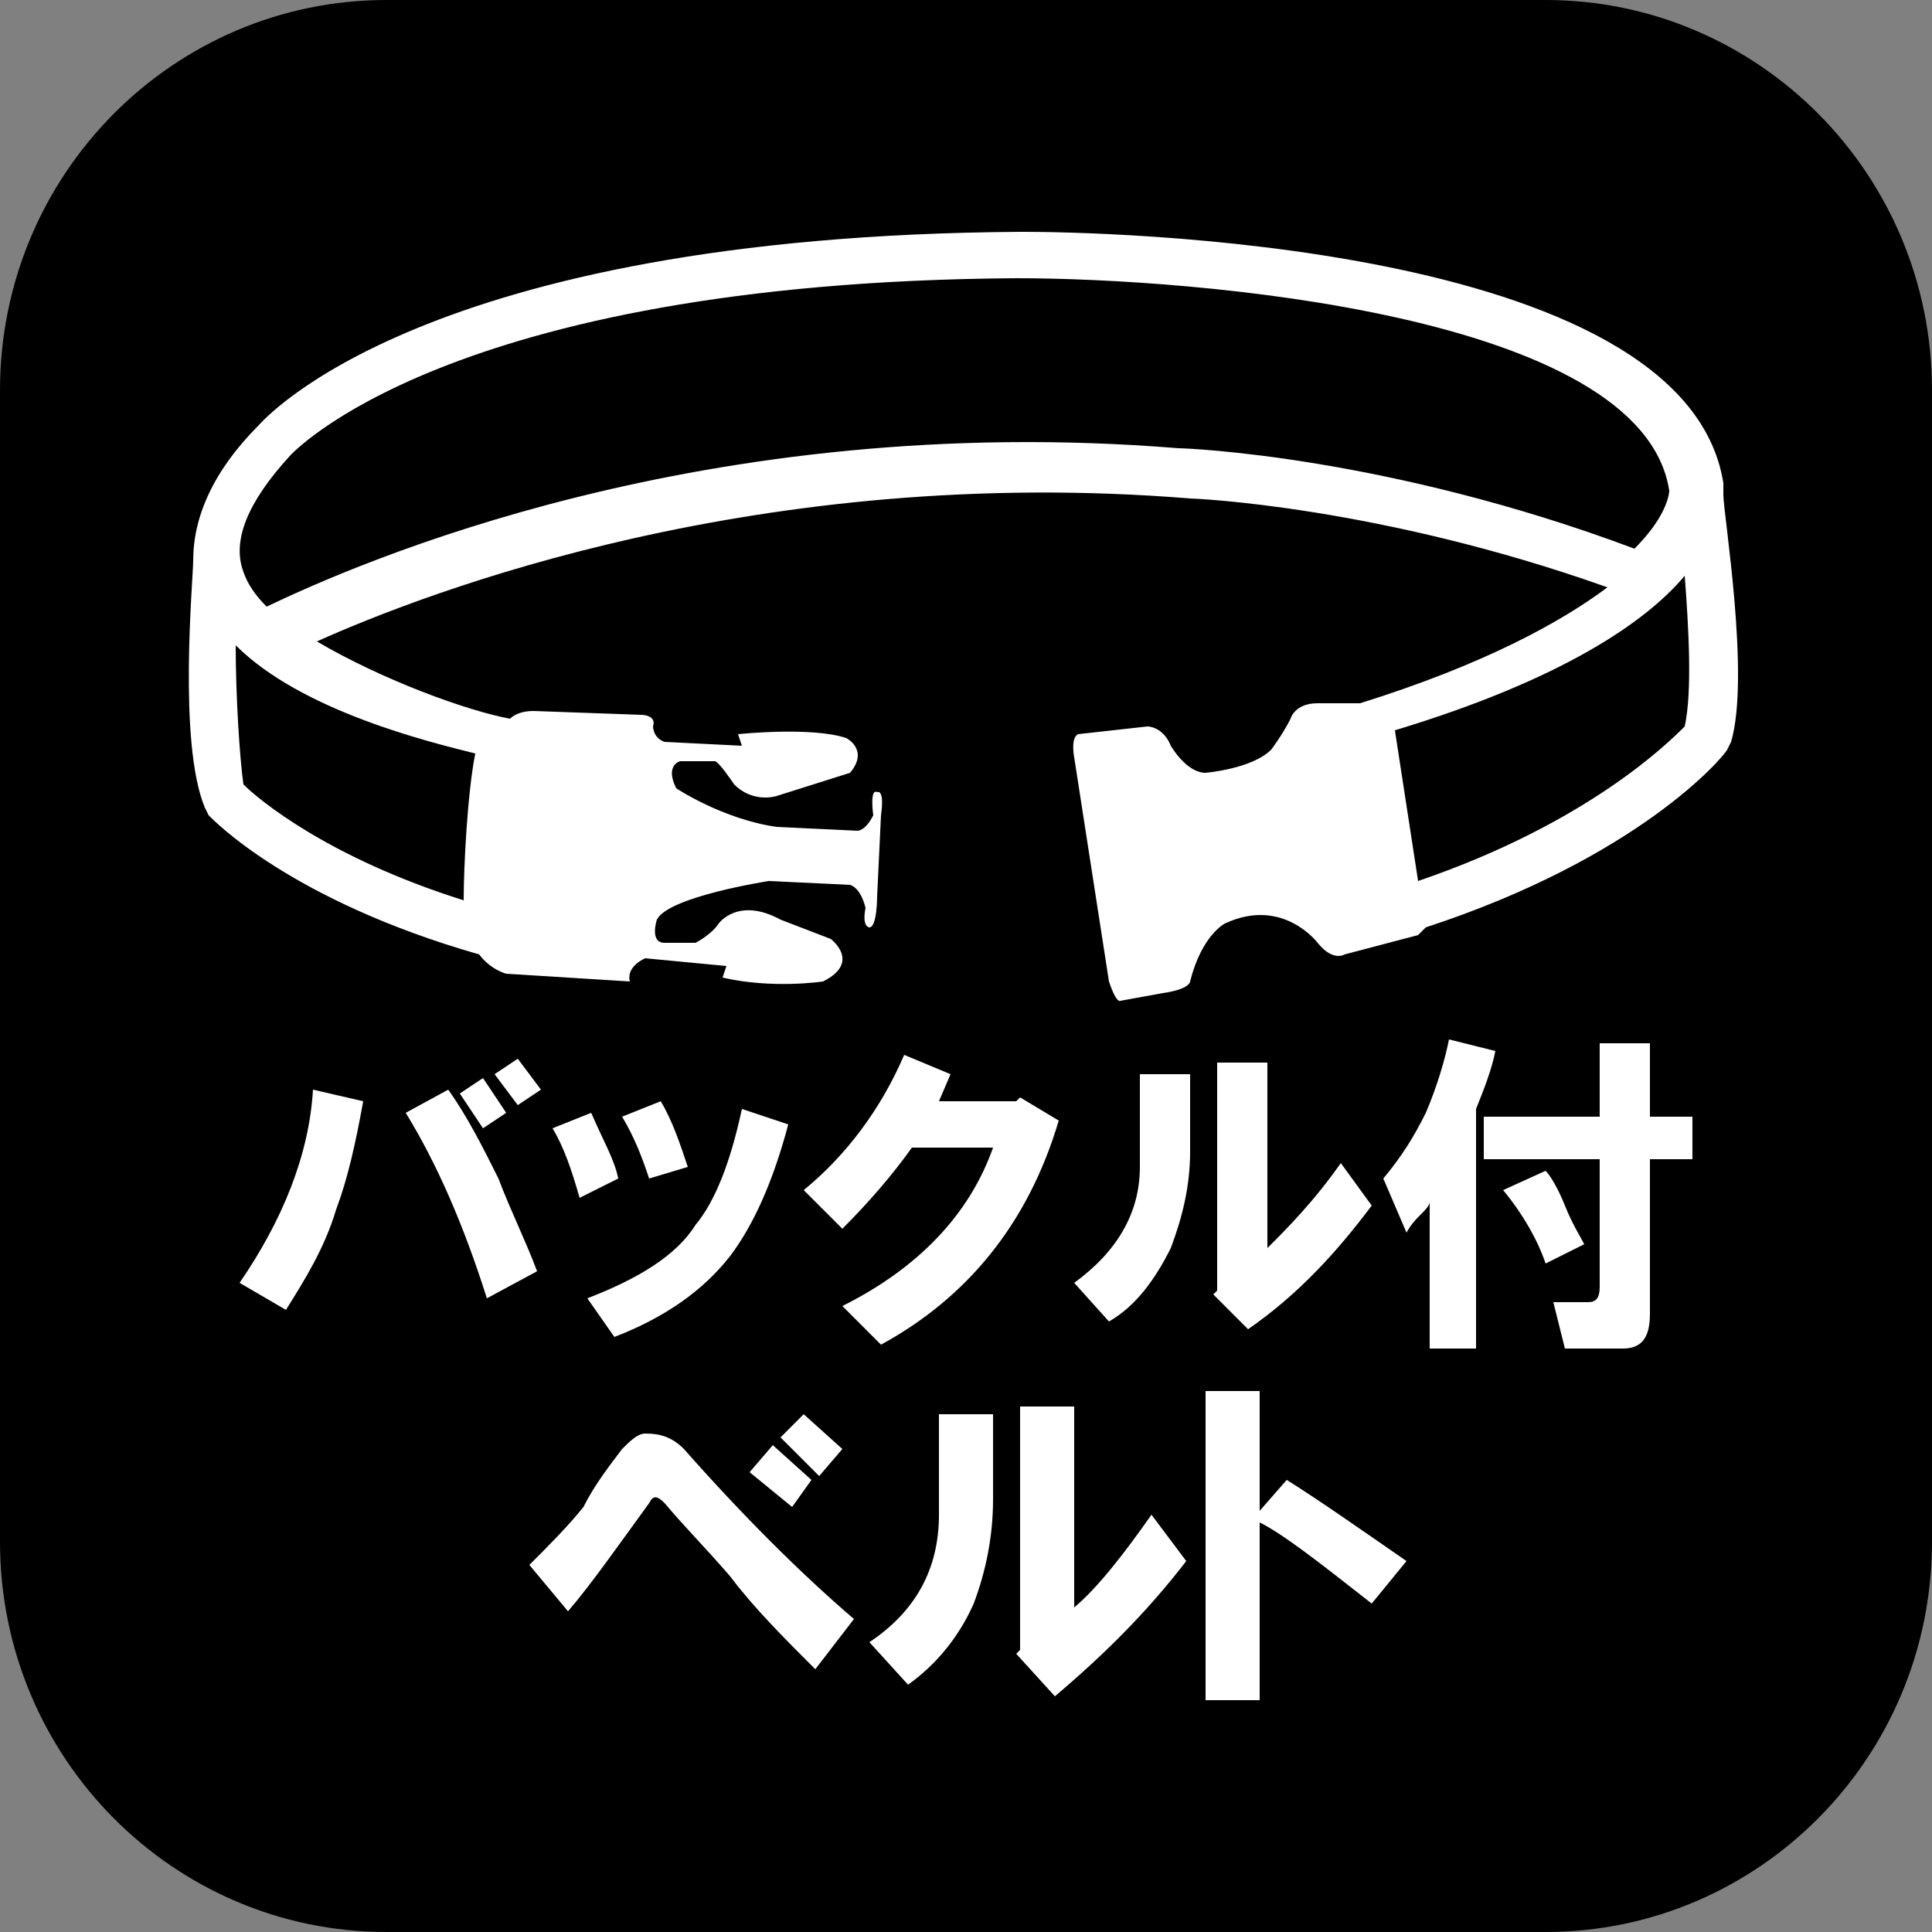 <?xml version="1.0" encoding="utf-8"?>
<!-- Generator: Adobe Illustrator 26.3.1, SVG Export Plug-In . SVG Version: 6.00 Build 0)  -->
<svg version="1.1" id="レイヤー_1" xmlns="http://www.w3.org/2000/svg" xmlns:xlink="http://www.w3.org/1999/xlink" x="0px"
	 y="0px" viewBox="0 0 50 50" style="enable-background:new 0 0 50 50;" xml:space="preserve">
<rect x="0" y="0" width="50" height="50" fill="#808080" stroke="none"/>
<style type="text/css">
	.st0{fill:#FFFFFF;}
</style>
<path d="M50,39.9C50,45.5,45.5,50,40,50H10C4.5,50,0,45.5,0,39.9V10.1C0,4.5,4.5,0,10,0H40c5.5,0,10,4.5,10,10.1V39.9z"/>
<g>
	<path class="st0" d="M12.8,27.8l0.6-0.4l0.6,0.8l-0.6,0.4L12.8,27.8z M11.9,28.3l0.6-0.4l0.6,0.9l-0.6,0.4L11.9,28.3z M10.5,28.8
		l1.1-0.6c0.5,0.7,0.9,1.5,1.3,2.3c0.3,0.8,0.7,1.6,1,2.4l-1.3,0.7C12,31.7,11.3,30.1,10.5,28.8 M6.2,33.2c1.1-1.6,1.8-3.3,1.9-5
		l1.3,0.3c-0.2,1.1-0.4,2-0.7,2.8c-0.3,1-0.8,1.8-1.3,2.6L6.2,33.2z"/>
	<path class="st0" d="M16.1,28.9l1-0.4c0.3,0.5,0.5,1.1,0.7,1.7l-1,0.3C16.6,29.9,16.4,29.4,16.1,28.9 M15.2,33.6
		c1.3-0.5,2.3-1.1,2.8-1.9c0.5-0.6,0.9-1.6,1.2-3l1.2,0.4c-0.4,1.5-0.9,2.6-1.5,3.4c-0.7,0.9-1.7,1.6-3,2.1L15.2,33.6z M14.3,29.2
		l1-0.4c0.3,0.7,0.6,1.2,0.7,1.7L15,31C14.8,30.3,14.6,29.7,14.3,29.2"/>
	<path class="st0" d="M20.8,30.8c1.1-0.9,2-2.1,2.6-3.5l1.2,0.5l-0.3,0.7h2l0.1-0.1l1,0.6c-0.8,2.7-2.4,4.6-4.6,5.8l-1-1
		c2-1,3.3-2.4,3.9-4.1h-2.1c-0.5,0.7-1.1,1.4-1.8,2.1L20.8,30.8z"/>
	<path class="st0" d="M31.4,33.5l0.1-0.1v-5.9h1.3v4.8c0.5-0.5,1.2-1.2,1.9-2.2l0.8,1.1c-0.9,1.2-1.9,2.3-3.2,3.2L31.4,33.5z
		 M27.8,33.2c1.1-0.8,1.7-1.8,1.7-3v-2.4h1.3v2c0,0.9-0.2,1.7-0.5,2.5c-0.4,0.8-0.9,1.5-1.6,1.9L27.8,33.2z"/>
	<path class="st0" d="M38.9,30.8l1.1-0.5c0.1,0.1,0.3,0.4,0.5,0.9c0.2,0.5,0.4,0.8,0.5,1l-1,0.5C39.8,32.1,39.4,31.4,38.9,30.8
		 M42,34.9h-1.5l-0.3-1.2h0.9c0.2,0,0.3-0.1,0.3-0.4v-3.3h-3v-1.1h3v-1.9h1.3v1.9h1.1v1.1h-1.1V34C42.7,34.6,42.5,34.9,42,34.9
		 M35.8,30.5c0.5-0.6,0.8-1.1,1.1-1.7c0.3-0.7,0.5-1.4,0.6-1.9l1.2,0.3c-0.1,0.5-0.3,1-0.5,1.5v6.2H37v-3.8c0,0.1-0.1,0.2-0.3,0.4
		c-0.2,0.2-0.3,0.4-0.3,0.4L35.8,30.5z"/>
</g>
<g>
	<path class="st0" d="M20.2,37.2l0.6-0.6l1,0.9l-0.6,0.7L20.2,37.2z M19.4,38.1l0.6-0.7l1,0.9L20.5,39L19.4,38.1z M16.1,37.5
		c0.2-0.2,0.4-0.4,0.6-0.4c0.4,0,0.7,0.1,1,0.4c1.5,1.7,3,3.2,4.4,4.4l-1,1.3c-0.8-0.8-1.6-1.6-2.2-2.4c-0.6-0.7-1.2-1.3-1.7-1.9
		c-0.2-0.2-0.3-0.2-0.4,0C16,40,15.3,41,14.7,41.7l-1-1.2c0.5-0.5,1-1,1.4-1.5C15.4,38.4,15.8,37.9,16.1,37.5"/>
	<path class="st0" d="M26.3,42.8l0.1-0.1v-6.3h1.4v5.2c0.6-0.5,1.3-1.4,2-2.4l0.9,1.2c-1,1.3-2.1,2.4-3.4,3.5L26.3,42.8z M22.5,42.5
		c1.2-0.8,1.8-1.9,1.8-3.3v-2.6h1.4v2.2c0,1-0.2,1.9-0.5,2.7c-0.4,0.9-1,1.6-1.7,2.1L22.5,42.5z"/>
	<path class="st0" d="M31.2,36h1.4v3.1l0.7-0.8c0.8,0.5,1.8,1.2,3.1,2.1l-0.9,1.1c-1.4-1.1-2.3-1.8-2.9-2.1V44h-1.4V36z"/>
</g>
<path class="st0" d="M44.6,12.8c0-0.1,0-0.2,0-0.3C43.6,6.2,28.2,6,26.5,6c-0.1,0-0.1,0-0.1,0C10.9,6.1,6.8,10.9,6.7,11
	C5.5,12.2,5,13.4,5,14.5l0,0c0,0.5-0.4,4.7,0.3,6.4l0.1,0.2c0.1,0.1,2.1,2.2,7,3.6c0.3,0.4,0.7,0.5,0.7,0.5l3.2,0.2
	c-0.1-0.4,0.4-0.6,0.4-0.6l2.1,0.2l-0.1,0.3c1.3,0.3,2.6,0.1,2.6,0.1c1-0.5,0.2-1.1,0.2-1.1l-1.3-0.5c-1.1-0.6-1.6,0.1-1.6,0.1
	c-0.2,0.3-0.6,0.5-0.6,0.5l-0.8,0c-0.4,0-0.2-0.6-0.2-0.6c0.3-0.6,2.9-1,2.9-1l2.1,0.1c0.3,0.1,0.4,0.6,0.4,0.6
	c-0.1,0.5,0.1,0.5,0.1,0.5c0.2,0,0.2-0.8,0.2-0.8l0.1-2.1c0.1-0.7-0.1-0.6-0.1-0.6c-0.2-0.1-0.1,0.6-0.1,0.6
	c-0.2,0.4-0.4,0.4-0.4,0.4l-2.1-0.1c-1.4-0.2-2.6-1-2.6-1c-0.3-0.6,0.1-0.7,0.1-0.7l0.9,0c0.1,0,0.5,0.6,0.5,0.6
	c0.5,0.5,1.1,0.3,1.1,0.3l1.9-0.6c0.5-0.6-0.1-0.9-0.1-0.9c-0.9-0.3-2.8-0.1-2.8-0.1l0.1,0.3l-2-0.1c-0.3-0.1-0.3-0.4-0.3-0.4
	c0.1-0.3-0.3-0.3-0.3-0.3l-2.8-0.1c-0.3,0-0.5,0.1-0.6,0.2l0,0c-1.1-0.2-3.3-1-5-2c2.9-1.3,11.5-4.6,22.6-3.7
	c0.1,0,4.9,0.2,10.8,2.3c-1.2,0.9-3.2,2-6.4,3l0,0l-1.1,0c-0.6,0-0.7,0.4-0.7,0.4c-0.2,0.4-0.5,0.8-0.5,0.8
	c-0.5,0.5-1.7,0.6-1.7,0.6c-0.5,0-0.9-0.7-0.9-0.7c-0.2-0.5-0.6-0.5-0.6-0.5L27.9,19c-0.2,0.1-0.1,0.6-0.1,0.6l0.9,5.8
	c0.2,0.6,0.3,0.5,0.3,0.5l1.1-0.2c0.7-0.1,0.7-0.3,0.7-0.3c0.3-1.2,0.9-1.5,0.9-1.5c1.5-0.7,2.4,0.5,2.4,0.5
	c0.4,0.5,0.7,0.3,0.7,0.3l1.9-0.5c0.1-0.1,0.1-0.1,0.2-0.2c5.5-1.8,7.7-4.4,7.8-4.6l0.1-0.2C45.3,17.5,44.6,13.3,44.6,12.8z
	 M6.1,16.7c1.7,1.7,5,2.5,6.2,2.8c-0.2,1-0.3,2.9-0.3,3.8c-3.5-1.1-5.3-2.6-5.7-3C6.2,19.6,6.1,18,6.1,16.7z M6.9,15.7
	c-0.3-0.3-0.5-0.6-0.6-0.9c-0.3-0.8,0.1-1.8,1.2-3c0,0,4-4.5,18.8-4.6c4.5,0,16.2,0.9,16.9,5.5c0,0,0,0.6-0.9,1.5
	c-6.4-2.4-11.6-2.6-11.8-2.6C18.2,10.6,9.2,14.6,6.9,15.7z M43.6,18.8c-0.4,0.4-2.5,2.5-6.9,4l-0.6-3.9c4.3-1.3,6.5-2.8,7.5-4
	C43.7,16.2,43.8,17.9,43.6,18.8z"/>
</svg>
